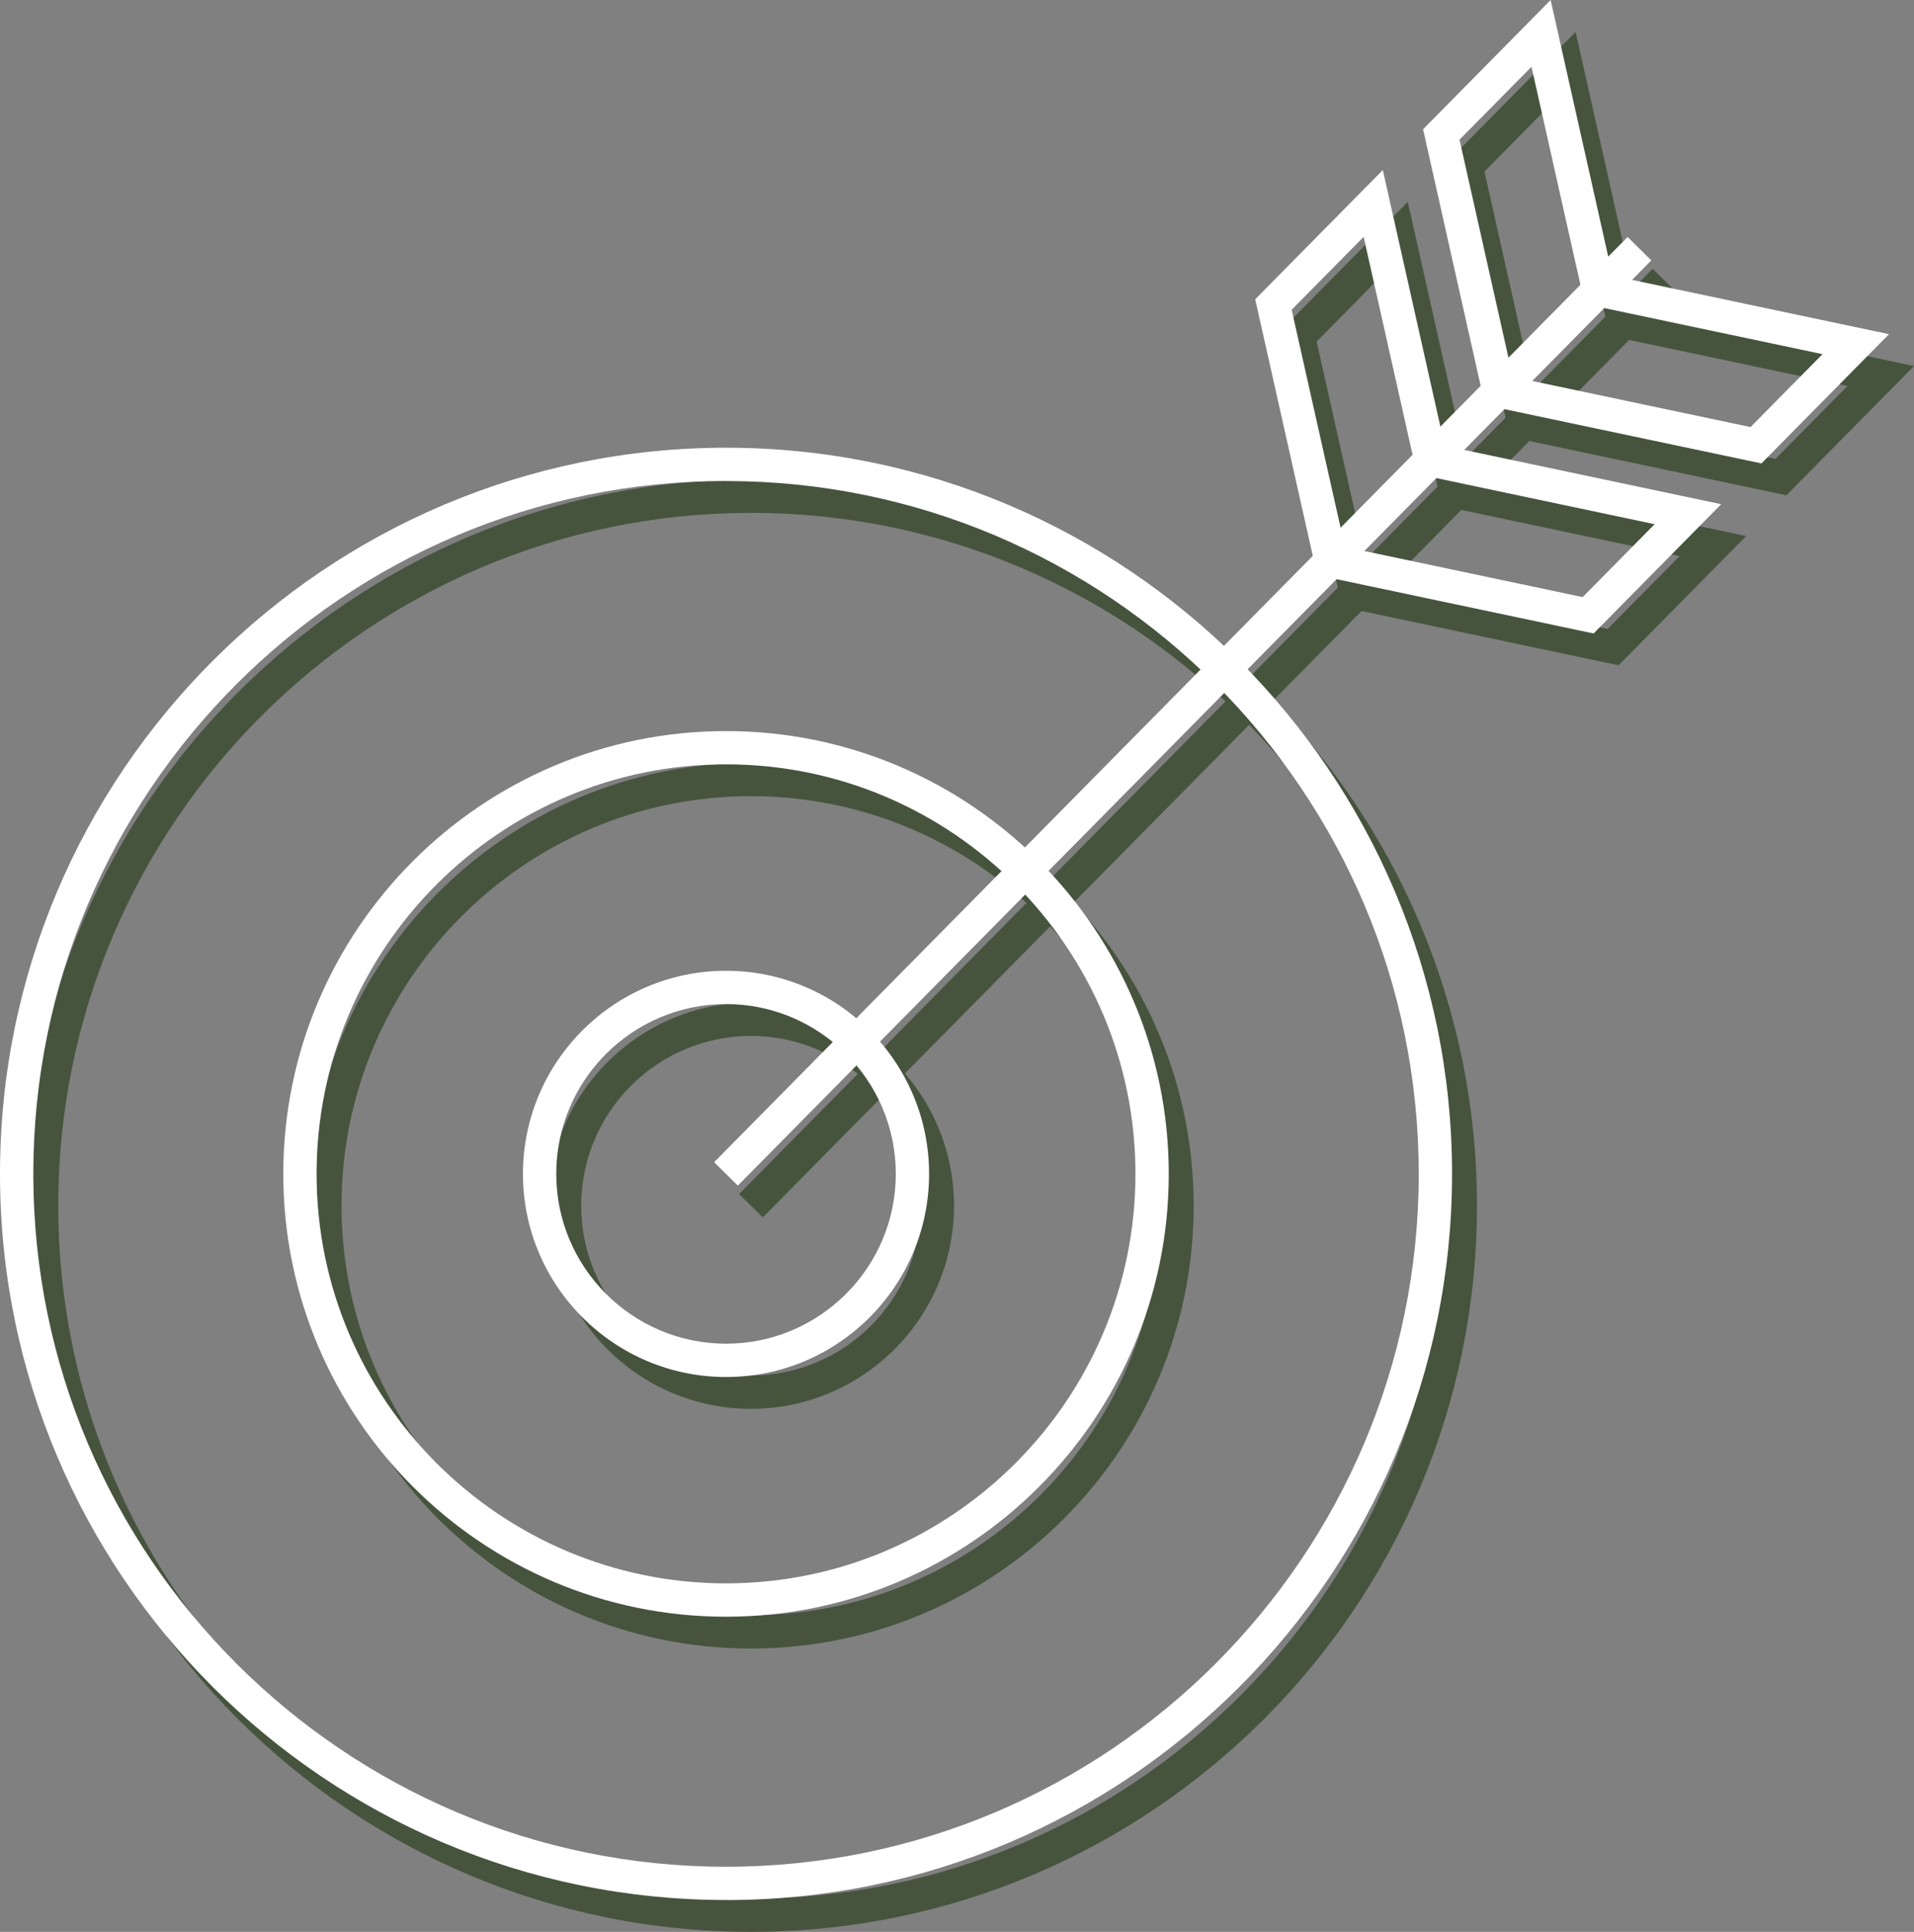 <svg xmlns="http://www.w3.org/2000/svg" id="Layer_2" viewBox="0 0 402.27 405.95"><rect x="0" y="0" width="402.27" height="405.95" fill="#808080" stroke="none"/><defs><style>.cls-1{fill:#fff;}.cls-2{fill:#46543e;}</style></defs><g id="Layer_1-2"><path class="cls-2" d="m157.83,296.04c-23.53,0-42.68-19.15-42.68-42.68s19.15-42.68,42.68-42.68,42.68,19.15,42.68,42.68-19.15,42.68-42.68,42.68Zm0-78.36c-19.67,0-35.68,16.01-35.68,35.68s16.01,35.68,35.68,35.68,35.68-16.01,35.68-35.68-16.01-35.68-35.68-35.68Z"></path><path class="cls-2" d="m157.83,405.95c-84.14,0-152.59-68.45-152.59-152.59S73.69,100.77,157.83,100.77s152.59,68.45,152.59,152.59-68.45,152.59-152.59,152.59Zm0-298.18c-80.28,0-145.59,65.31-145.59,145.59s65.31,145.59,145.59,145.59,145.59-65.31,145.59-145.59S238.11,107.77,157.83,107.77Z"></path><path class="cls-2" d="m157.83,346.41c-51.31,0-93.05-41.74-93.05-93.05s41.74-93.05,93.05-93.05,93.05,41.74,93.05,93.05-41.74,93.05-93.05,93.05Zm0-179.11c-47.45,0-86.05,38.6-86.05,86.05s38.6,86.05,86.05,86.05,86.05-38.6,86.05-86.05-38.6-86.05-86.05-86.05Z"></path><rect class="cls-2" x="117.2" y="152.64" width="273.24" height="7" transform="translate(-35.62 227.04) rotate(-45.36)"></rect><path class="cls-2" d="m375.45,104.08l-58.11-12.27-13.01-57.95,26.82-27.16,13.01,57.95,58.11,12.27-26.82,27.16Zm-52.27-18.19l49.97,10.55,15.13-15.32-49.97-10.55-11.19-49.84-15.13,15.32,11.19,49.83Z"></path><path class="cls-2" d="m340.18,139.8l-58.11-12.27-13.01-57.95,26.82-27.16,13.01,57.95,58.11,12.27-26.82,27.16Zm-52.27-18.19l49.97,10.55,15.13-15.32-49.97-10.55-11.19-49.83-15.13,15.32,11.19,49.83Z"></path><path class="cls-1" d="m152.59,289.35c-23.53,0-42.68-19.15-42.68-42.68s19.15-42.68,42.68-42.68,42.68,19.15,42.68,42.68-19.15,42.68-42.68,42.68Zm0-78.36c-19.67,0-35.68,16.01-35.68,35.68s16.01,35.68,35.68,35.68,35.68-16.01,35.68-35.68-16.01-35.68-35.68-35.68Z"></path><path class="cls-1" d="m152.59,399.25C68.45,399.25,0,330.8,0,246.67S68.45,94.08,152.59,94.08s152.59,68.45,152.59,152.59-68.45,152.59-152.59,152.59Zm0-298.18C72.31,101.08,7,166.39,7,246.67s65.31,145.59,145.59,145.59,145.59-65.31,145.59-145.59S232.87,101.08,152.59,101.08Z"></path><path class="cls-1" d="m152.59,339.72c-51.31,0-93.05-41.74-93.05-93.05s41.74-93.05,93.05-93.05,93.05,41.74,93.05,93.05-41.74,93.05-93.05,93.05Zm0-179.11c-47.45,0-86.05,38.6-86.05,86.05s38.6,86.05,86.05,86.05,86.05-38.6,86.05-86.05-38.6-86.05-86.05-86.05Z"></path><rect class="cls-1" x="111.95" y="145.95" width="273.24" height="7" transform="translate(-32.42 221.32) rotate(-45.36)"></rect><path class="cls-1" d="m370.21,97.38l-58.11-12.27-13.01-57.95L325.9,0l13.01,57.95,58.11,12.27-26.82,27.16Zm-52.27-18.19l49.97,10.55,15.13-15.32-49.97-10.55-11.19-49.84-15.13,15.32,11.19,49.83Z"></path><path class="cls-1" d="m334.93,133.11l-58.11-12.27-13.01-57.95,26.82-27.16,13.01,57.95,58.11,12.27-26.82,27.16Zm-52.27-18.19l49.97,10.55,15.13-15.32-49.97-10.55-11.19-49.83-15.13,15.32,11.19,49.83Z"></path></g></svg>